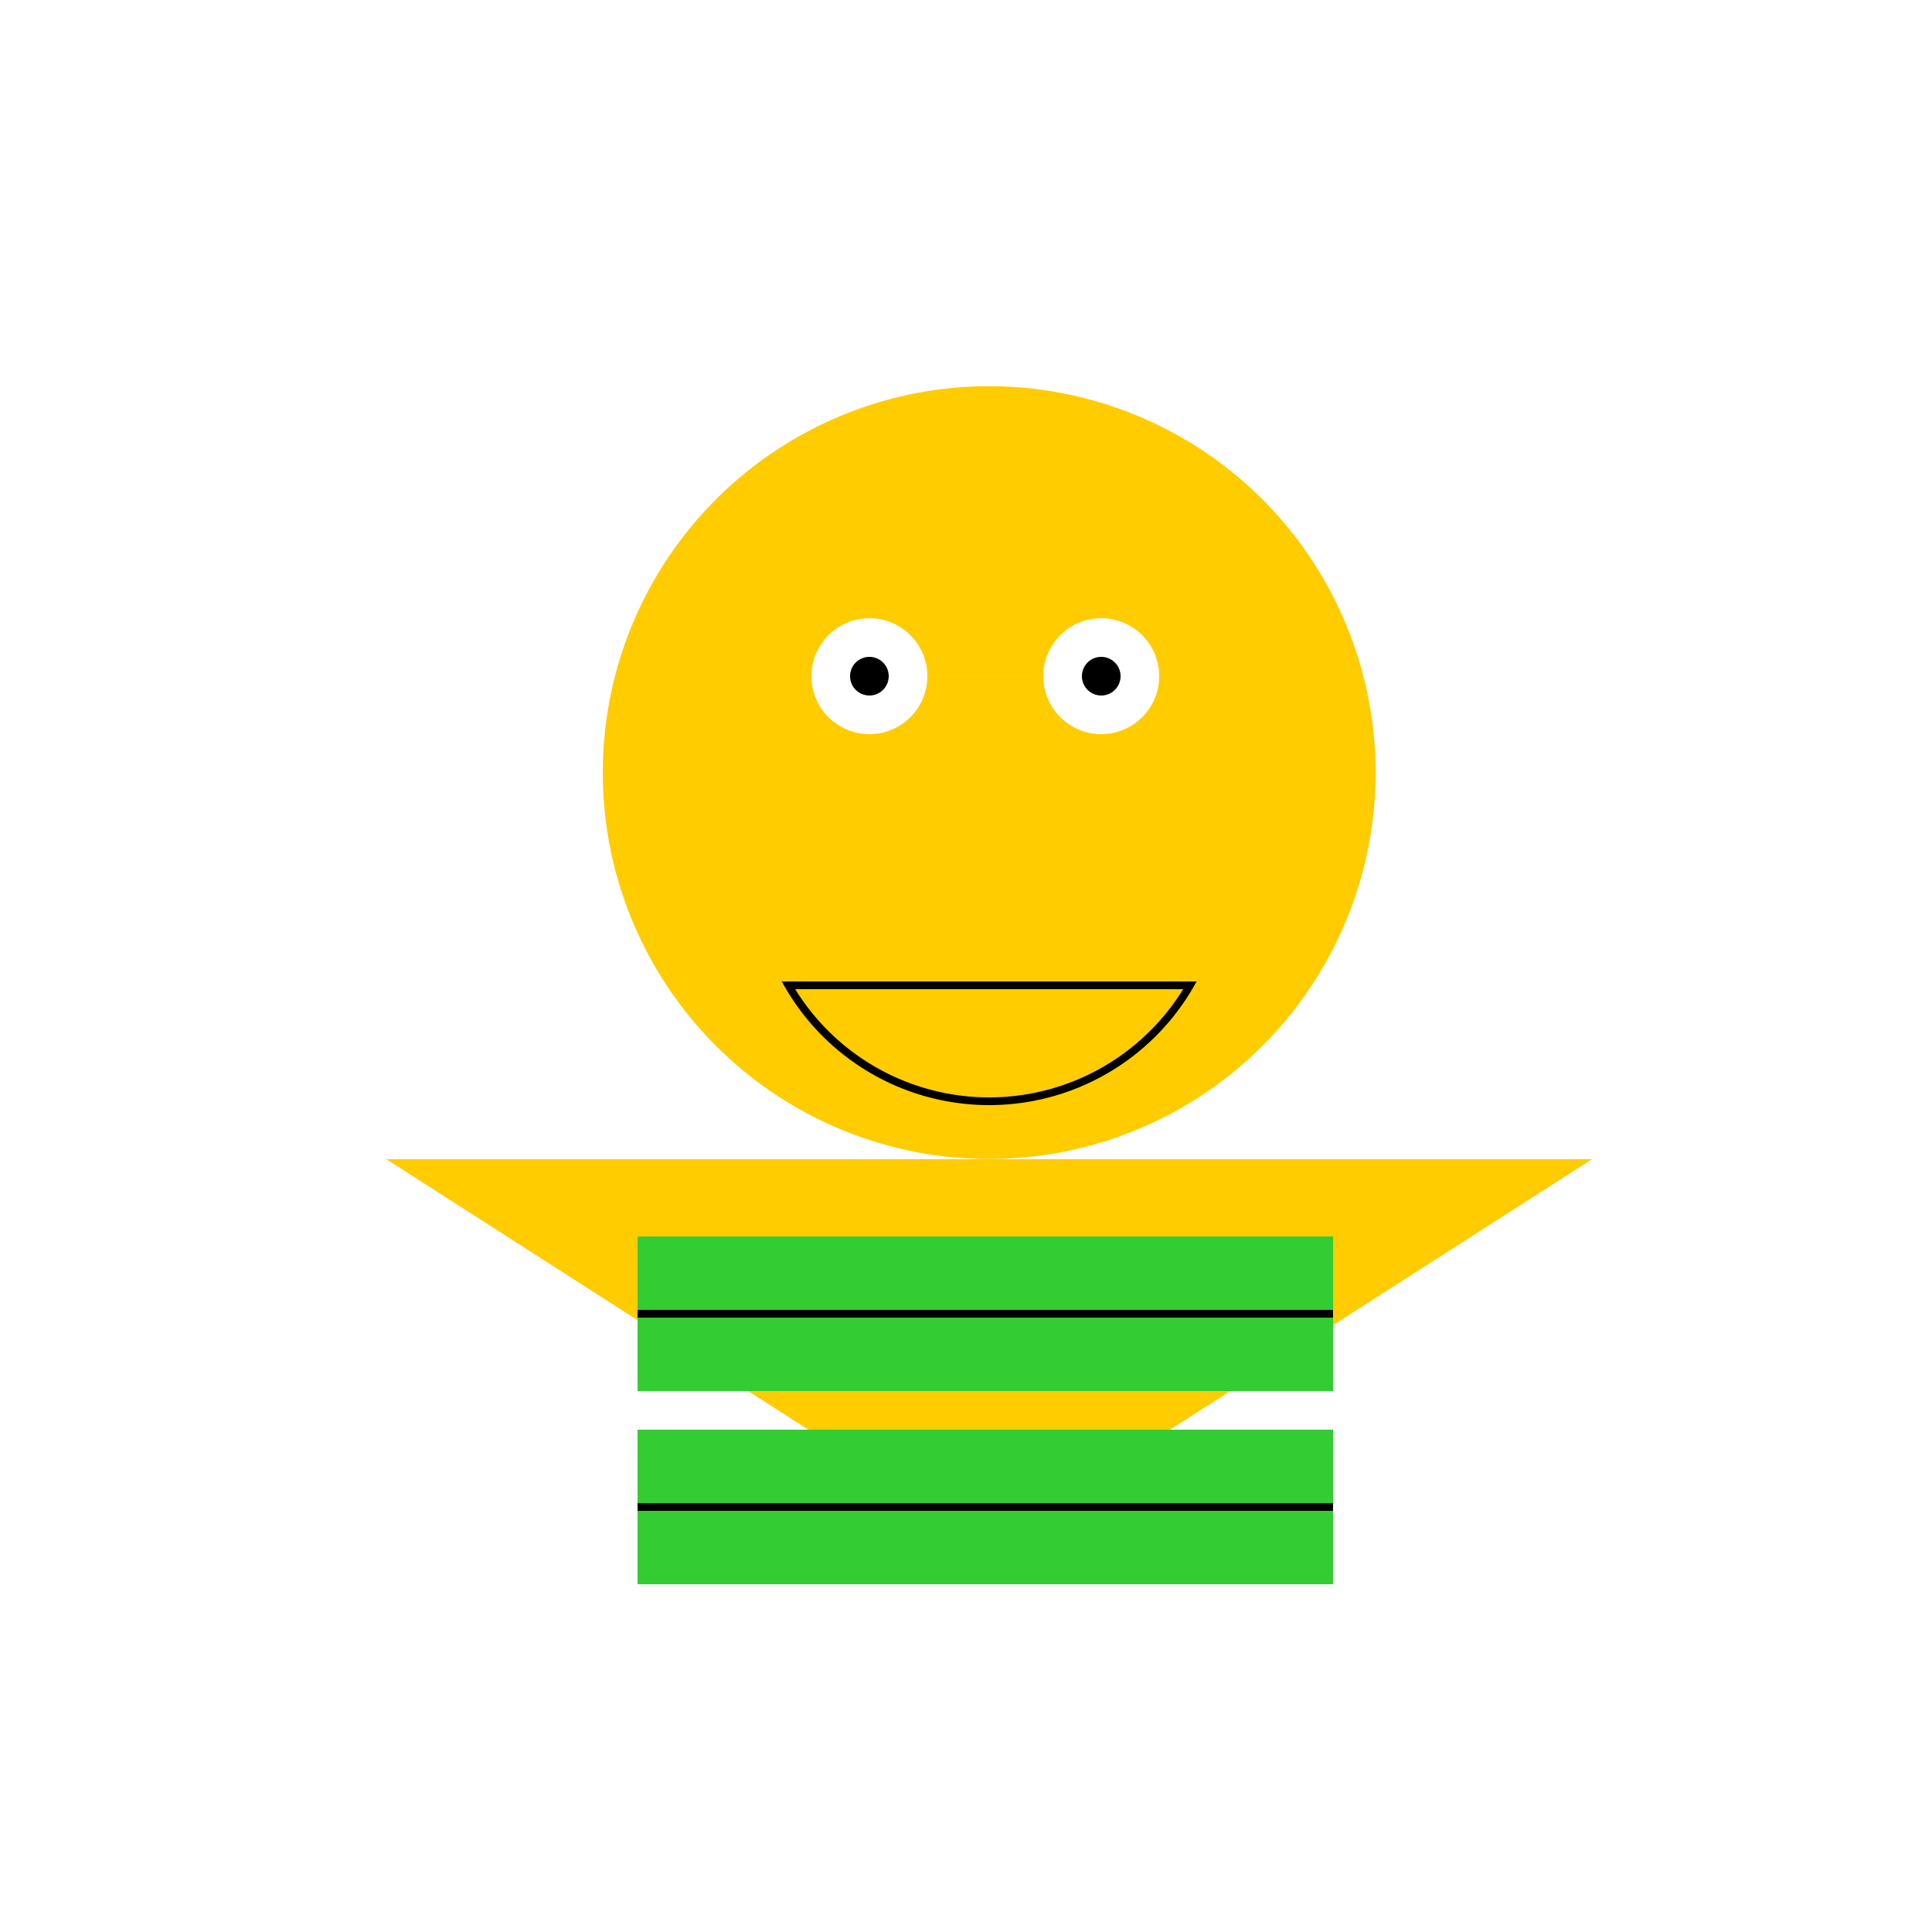 <!--

Generated by DrawGPT.
Free, open source, AI generated images in SVG, PNG, and HTML Canvas format.
https://drawgpt.ai

Created: 2023-11-03T13:07:06.891Z
Link: https://drawgpt.ai/prompt/116777/

-->
<svg xmlns="http://www.w3.org/2000/svg" xmlns:xlink="http://www.w3.org/1999/xlink" width="500" height="500"><defs/><g><rect fill="#ffffff" stroke="none" x="0" y="0" width="512" height="512"/><path fill="#ffcc00" stroke="none" paint-order="stroke fill markers" d=" M 256 400 L 100 300 L 412 300 Z"/><rect fill="#33cc33" stroke="none" x="165" y="320" width="180" height="40"/><rect fill="#33cc33" stroke="none" x="165" y="370" width="180" height="40"/><path fill="none" stroke="#000000" paint-order="fill stroke markers" d=" M 165 340 L 345 340 M 165 390 L 345 390" stroke-miterlimit="10" stroke-width="2" stroke-dasharray=""/><path fill="#ffcc00" stroke="none" paint-order="stroke fill markers" d=" M 356 200 A 100 100 0 1 1 356 199.9 Z"/><path fill="#ffffff" stroke="none" paint-order="stroke fill markers" d=" M 240 175 A 15 15 0 1 1 240 174.985 L 300 175 A 15 15 0 1 1 300 174.985 Z"/><path fill="#000000" stroke="none" paint-order="stroke fill markers" d=" M 230 175 A 5 5 0 1 1 230 174.995 L 290 175 A 5 5 0 1 1 290 174.995 Z"/><path fill="none" stroke="#000000" paint-order="fill stroke markers" d=" M 307.962 255 A 60 60 0 0 1 204.038 255 Z" stroke-miterlimit="10" stroke-width="2" stroke-dasharray=""/></g></svg>
